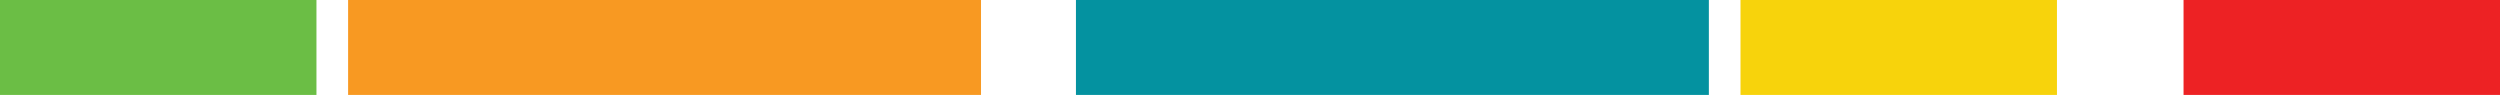 <?xml version="1.0" encoding="UTF-8"?>
<svg width="79px" height="3px" viewBox="0 0 79 3" version="1.1" xmlns="http://www.w3.org/2000/svg" xmlns:xlink="http://www.w3.org/1999/xlink">
    <!-- Generator: Sketch 56.3 (81716) - https://sketch.com -->
    <title>subtitle_line</title>
    <desc>Created with Sketch.</desc>
    <g id="Page-1" stroke="none" stroke-width="1" fill="none" fill-rule="evenodd">
        <g id="Artboard" fill-rule="nonzero">
            <g id="subtitle_line">
                <polygon id="Rectangle" fill="#6BBE45" points="0 1.36224365e-12 10 1.36224365e-12 10 3 0 3"></polygon>
                <rect id="Rectangle" fill="#F89922" x="11" y="-4.57855975e-13" width="20" height="3"></rect>
                <rect id="Rectangle" fill="#0492A0" transform="translate(44, 1.5) scale(-1, 1) translate(-44, -1.5) " x="34" y="1.36113343e-12" width="20" height="3"></rect>
                <polygon id="Rectangle" fill="#F7D30C" transform="translate(60, 1.5) scale(-1, 1) translate(-60, -1.5) " points="55 1.36513023e-12 65 1.36513023e-12 65 3 55 3"></polygon>
                <polygon id="Rectangle" fill="#ED2224" points="69 1.36224365e-12 79 1.36224365e-12 79 3 69 3"></polygon>
            </g>
        </g>
    </g>
</svg>